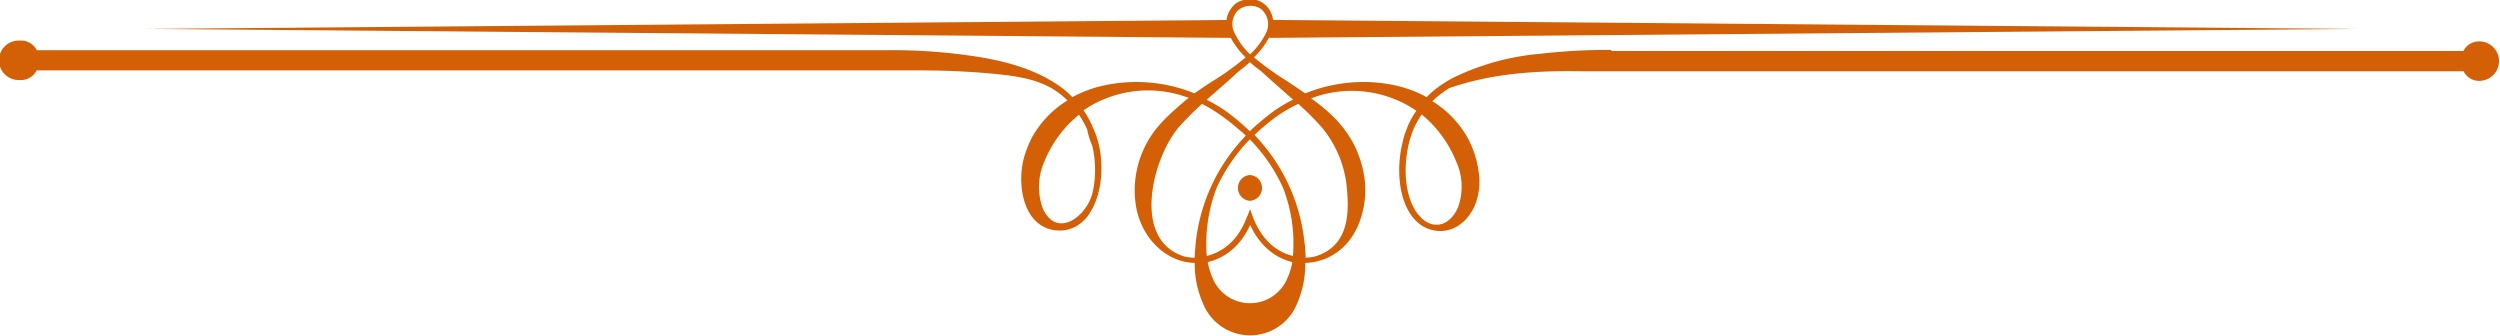 <svg xmlns="http://www.w3.org/2000/svg" viewBox="0 0 403.95 54.26"><title>11242-NN4IZ7</title><path fill="#d36006" class="cls-1" d="M260.43 8.24h137.6a2.86 2.86 0 0 1 2.75-1.55 3.19 3.19 0 0 1 0 6.37 2.81 2.81 0 0 1-2.72-1.55H255.12c-8.54-.13-15 .68-20.93 2.72l-.26.16c-.42.29-.84.58-1.23.87a14.16 14.16 0 0 0-1.26 1.1 16.29 16.29 0 0 1 5.69 5.89 17.47 17.47 0 0 1 1.1 2.52 14.84 14.84 0 0 1 .65 2.75 10.16 10.16 0 0 1-.68 5.92 6.46 6.46 0 0 1-.58 1 4.37 4.37 0 0 1-.58.78 4.24 4.24 0 0 1-.87.84 5.33 5.33 0 0 1-3.69 1.26 5.49 5.49 0 0 1-3.62-1.58 7 7 0 0 1-.65-.71c-2.07-2.72-2.46-6.92-1.88-10.61.13-.71.29-1.42.45-2.07s.42-1.26.65-1.84v-.06a15.23 15.23 0 0 1 1.42-2.56 18.53 18.53 0 0 0-17-2l.78.58a25 25 0 0 1 3.53 3.14 18.41 18.41 0 0 1 2.49 3.5 18 18 0 0 1 1.62 4.5 14.61 14.61 0 0 1-.42 7.73 12.76 12.76 0 0 1-.55 1.42c-.23.45-.45.87-.71 1.29a9.57 9.57 0 0 1-3.85 3.49 6.67 6.67 0 0 1-1 .42l-1 .29a8.94 8.94 0 0 1-1.84.23 15.88 15.88 0 0 1-1.26 6.44 8.19 8.19 0 0 1-15.3 0 15.36 15.36 0 0 1-1.29-6.44 8.38 8.38 0 0 1-1.81-.23c-4-1-6.75-4.5-7.59-8.41a15.93 15.93 0 0 1 1.17-9.77c1.48-3.29 3.85-5.37 6.52-7.67.23-.19.48-.39.74-.58a18.53 18.53 0 0 0-17 2 15.17 15.17 0 0 1 1.42 2.56v.06c2.1 4.11 2.05 10.76-.78 14.52a4.55 4.55 0 0 1-.65.71 5.43 5.43 0 0 1-3.62 1.58c-6.34.15-7.41-8.07-5.73-12.61a17.24 17.24 0 0 1 1.07-2.52 16.28 16.28 0 0 1 5.69-5.89 14 14 0 0 0-1.26-1.1c-2.79-2.19-6.55-2.79-10-3.14a122 122 0 0 0-12.44-.61H5.92a2.84 2.84 0 0 1-2.72 1.55 3.19 3.19 0 1 1 0-6.37 2.86 2.86 0 0 1 2.75 1.55h137.59a87.62 87.62 0 0 1 15.43 1.23c4.54.81 9.11 2.2 12.81 5a15.14 15.14 0 0 1 1.49 1.36 19.12 19.12 0 0 1 4.21-1.68 24.9 24.9 0 0 1 15.53 1.07c.71-.52 1.42-1 2.17-1.49.49-.32.71-.45.91-.58a44.75 44.75 0 0 0 5.18-3.75 13.36 13.36 0 0 1-2.62-3.56 4.05 4.05 0 0 1 .65-4.79 2.78 2.78 0 0 1 1.29-.81 3.77 3.77 0 0 1 4 .81 4.05 4.05 0 0 1 .65 4.79 13.33 13.33 0 0 1-2.62 3.56 45.11 45.11 0 0 0 5.21 3.75l.87.58c.74.49 1.49 1 2.2 1.49a25.07 25.07 0 0 1 9.45-1.84 24.22 24.22 0 0 1 3 .19 22.93 22.93 0 0 1 3 .58 18.84 18.84 0 0 1 4.17 1.68 12.46 12.46 0 0 1 1.52-1.36 13.06 13.06 0 0 1 1.29-.91c.45-.29.94-.58 1.42-.84a40.1 40.1 0 0 1 14.2-3.91 94.34 94.34 0 0 1 11.29-.61h.07zm-86.17 26.63a7.57 7.57 0 0 0 2.28-3.75 17 17 0 0 0-.05-7.57 12 12 0 0 1-.82-2.62 15.71 15.71 0 0 0-1.33-2.39 18.76 18.76 0 0 0-5.56 7.5 10.16 10.16 0 0 0-.29 7.63c1.43 3.17 3.91 2.84 5.77 1.2zm27.28.09l.45-1.16.42 1.16a12.07 12.07 0 0 0 2.17 3.75 8.47 8.47 0 0 0 4.33 2.65 24.76 24.76 0 0 0-1.59-11 27.13 27.13 0 0 0-4.69-7.12c-.23-.26-.45-.49-.68-.71-.23.23-.45.45-.68.71a28 28 0 0 0-4.69 7.12 25.22 25.22 0 0 0-1.59 11 8.69 8.69 0 0 0 4.37-2.65 11.27 11.27 0 0 0 2.14-3.75zm9.35 6.66a6.75 6.75 0 0 0 1.62-.19c5.73-1.75 5.43-7.54 5.11-11.1a17.81 17.81 0 0 0-4-9.7 43.42 43.42 0 0 0-3.85-3.85 26.14 26.14 0 0 0-3.17 1.81 30.62 30.62 0 0 0-2.78 2.2c-.39.32-.74.68-1.13 1 .23.26.48.48.68.74a29.28 29.28 0 0 1 7.37 16.3c0 .26.07.49.1.68.06.68.1 1.36.13 2zm-1.93-25.5c-1.65-1.46-3.43-3-5.24-4.66a19.08 19.08 0 0 1-1.75-1.42 19.18 19.18 0 0 1-1.75 1.42c-1.78 1.65-3.59 3.2-5.24 4.66a25.5 25.5 0 0 1 2.91 1.71 33.73 33.73 0 0 1 2.85 2.27c.42.35.81.74 1.2 1.1.39-.36.78-.75 1.2-1.1.91-.78 1.84-1.55 2.85-2.27a28.13 28.13 0 0 1 2.88-1.71zm-14.75.68a47.57 47.57 0 0 0-3.82 3.85c-4.17 5-7.6 18.16 1 20.8a7.21 7.21 0 0 0 1.65.19c0-.68.07-1.36.13-2a5.88 5.88 0 0 1 .07-.68 29.27 29.27 0 0 1 7.37-16.3c.23-.26.45-.49.68-.74-.36-.36-.74-.71-1.13-1a30.85 30.85 0 0 0-2.78-2.2c-.07 0 0 0 0 0a23.89 23.89 0 0 0-3.17-1.94zm7.76 11.48a2.09 2.09 0 0 0 0 4.17 2.09 2.09 0 0 0 0-4.17zm-6.83 14.07a13.06 13.06 0 0 0 .84 2.69 6.53 6.53 0 0 0 12 0 11.32 11.32 0 0 0 .84-2.69 9.32 9.32 0 0 1-4.88-3 11.37 11.37 0 0 1-1.33-1.81c-.19-.39-.42-.78-.61-1.2-.19.42-.39.81-.62 1.2a11.25 11.25 0 0 1-1.29 1.81 9.53 9.53 0 0 1-4.92 3zm34.4-7.23c2.2 2.14 4.72 1.26 6-1.49a9.86 9.86 0 0 0-.29-7.63 19 19 0 0 0-5.53-7.5 13.27 13.27 0 0 0-1.33 2.39c-.23.55-.42 1.13-.61 1.75a19.56 19.56 0 0 0-.42 2c-.55 3.46-.19 7.37 1.68 9.87a5.28 5.28 0 0 0 .58.61zM202.01 8.76a12.14 12.14 0 0 0 2.49-3.3 3.2 3.2 0 0 0-.48-3.75 2 2 0 0 0-.91-.58 3.1 3.1 0 0 0-3.11.58 3.14 3.14 0 0 0-.45 3.75 11.42 11.42 0 0 0 2.42 3.3z"/><path fill="#d36006" class="cls-1" d="M205.07 3.22l175.55 1.45-175.55 1.45v-2.9zM23.7 4.67l175.27-1.45v2.9L23.7 4.67z"/></svg>